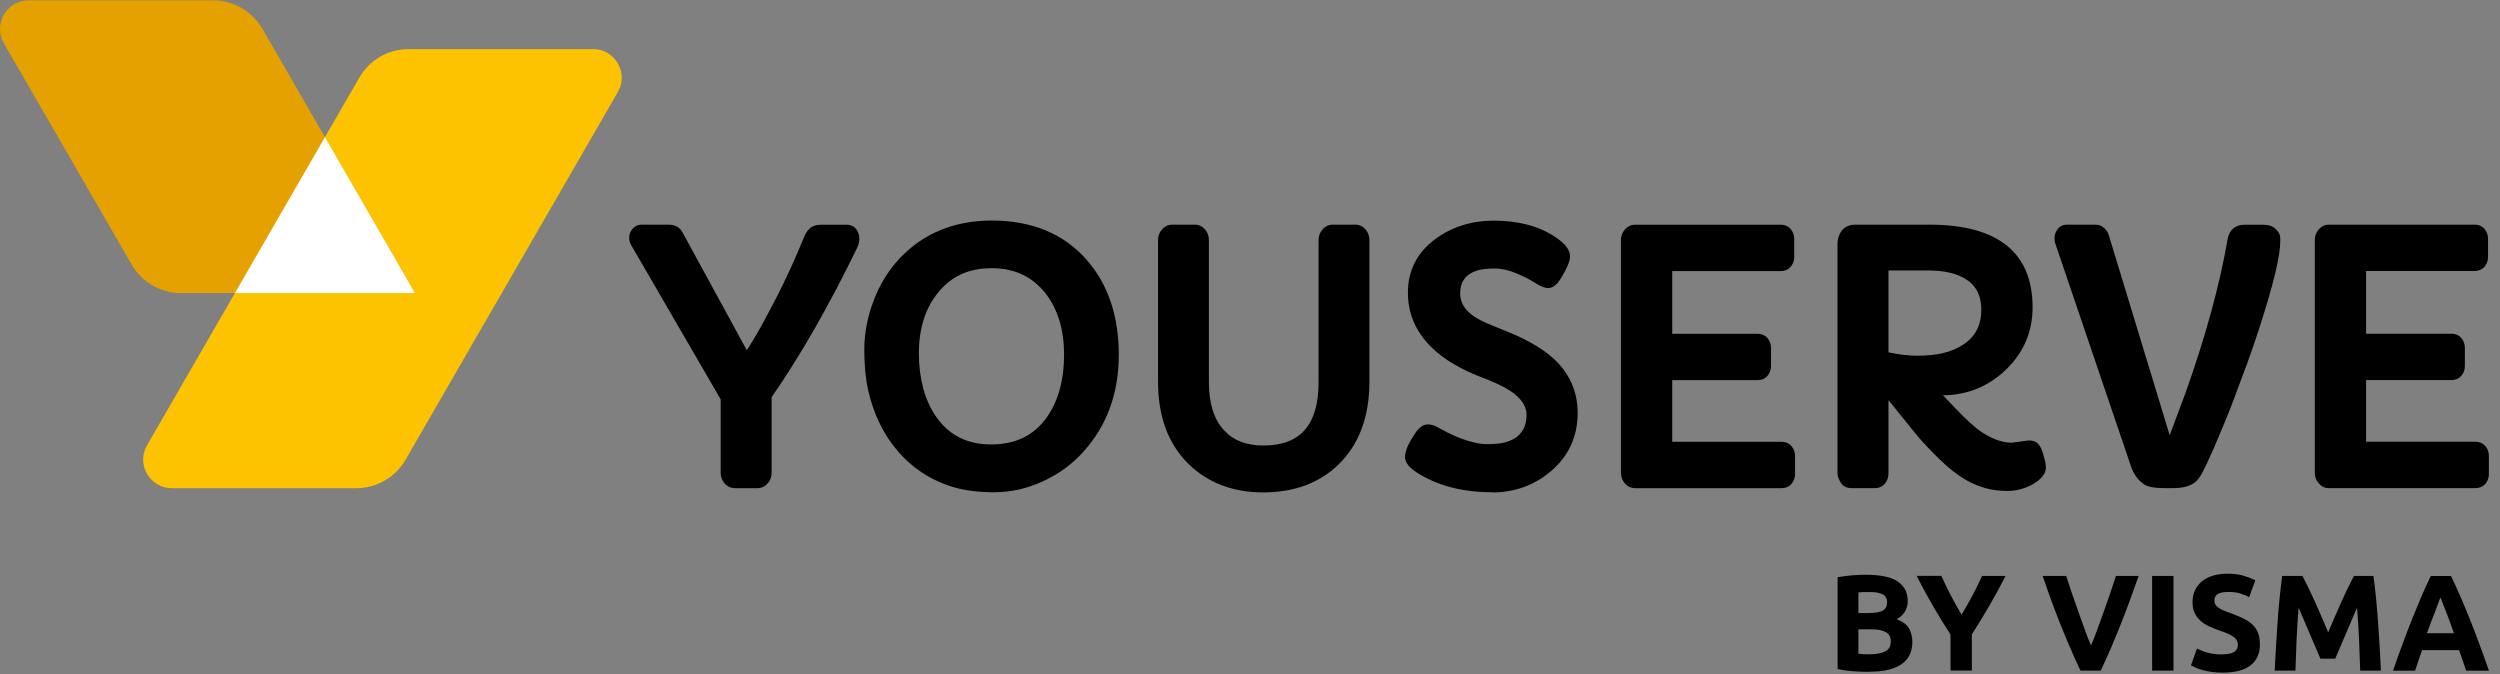 <svg width="178" height="48" viewBox="0 0 178 48" fill="none" xmlns="http://www.w3.org/2000/svg">
<rect x="0" y="0" width="178" height="48" fill="#808080" stroke="none"/>
<g clip-path="url(#clip0_4654_1309)">
<path d="M133.089 47.833C132.719 47.833 132.349 47.821 131.983 47.798C131.617 47.774 131.236 47.72 130.839 47.638V41.099C131.15 41.04 131.489 40.997 131.859 40.966C132.229 40.935 132.571 40.923 132.89 40.923C133.318 40.923 133.712 40.955 134.074 41.017C134.432 41.079 134.743 41.184 135.004 41.332C135.265 41.48 135.467 41.678 135.611 41.92C135.759 42.161 135.829 42.465 135.829 42.819C135.829 43.356 135.568 43.781 135.051 44.092C135.479 44.255 135.771 44.473 135.927 44.754C136.082 45.034 136.16 45.349 136.16 45.696C136.16 46.404 135.903 46.934 135.385 47.292C134.872 47.65 134.105 47.825 133.085 47.825L133.089 47.833ZM132.318 43.648H133.058C133.525 43.648 133.86 43.59 134.058 43.469C134.26 43.348 134.362 43.158 134.362 42.889C134.362 42.62 134.257 42.426 134.05 42.317C133.844 42.208 133.536 42.153 133.136 42.153C133.007 42.153 132.867 42.153 132.715 42.157C132.567 42.157 132.435 42.169 132.318 42.181V43.648ZM132.318 44.808V46.548C132.427 46.56 132.548 46.572 132.676 46.579C132.805 46.587 132.949 46.587 133.104 46.587C133.56 46.587 133.926 46.521 134.202 46.392C134.482 46.264 134.623 46.023 134.623 45.672C134.623 45.361 134.506 45.139 134.272 45.007C134.039 44.874 133.704 44.808 133.268 44.808H132.314H132.318ZM139.663 43.769C139.936 43.309 140.197 42.85 140.442 42.391C140.687 41.931 140.917 41.468 141.123 41.005H142.797C142.427 41.733 142.046 42.434 141.649 43.115C141.246 43.808 140.828 44.492 140.395 45.166V47.743H138.877V45.186C138.437 44.497 138.017 43.812 137.616 43.123C137.219 42.434 136.834 41.729 136.464 41.001H138.223C138.429 41.468 138.655 41.928 138.893 42.387C139.136 42.853 139.392 43.312 139.66 43.765L139.663 43.769ZM148.13 47.747C147.861 47.179 147.597 46.595 147.336 45.984C147.075 45.377 146.826 44.773 146.592 44.178C146.359 43.582 146.141 43.01 145.946 42.465C145.752 41.92 145.58 41.433 145.436 41.005H147.11C147.235 41.394 147.375 41.815 147.53 42.266C147.686 42.718 147.842 43.166 148.001 43.613C148.161 44.061 148.317 44.489 148.461 44.898C148.609 45.306 148.749 45.661 148.881 45.96C149.01 45.664 149.146 45.31 149.298 44.902C149.45 44.493 149.605 44.065 149.765 43.617C149.924 43.169 150.084 42.722 150.236 42.27C150.392 41.819 150.532 41.398 150.656 41.005H152.272C152.12 41.433 151.949 41.924 151.75 42.465C151.555 43.01 151.337 43.578 151.104 44.178C150.87 44.773 150.625 45.377 150.364 45.988C150.103 46.599 149.843 47.183 149.574 47.747H148.126H148.13ZM153.233 41.005H154.751V47.747H153.233V41.005ZM158.251 46.587C158.465 46.587 158.64 46.568 158.78 46.533C158.92 46.498 159.033 46.447 159.115 46.389C159.197 46.33 159.259 46.252 159.29 46.171C159.321 46.085 159.337 45.992 159.337 45.886C159.337 45.664 159.232 45.482 159.025 45.338C158.819 45.19 158.461 45.034 157.955 44.867C157.733 44.789 157.515 44.699 157.293 44.598C157.071 44.497 156.873 44.372 156.698 44.22C156.522 44.069 156.378 43.882 156.269 43.668C156.16 43.453 156.106 43.185 156.106 42.873C156.106 42.562 156.164 42.282 156.281 42.033C156.398 41.784 156.561 41.569 156.775 41.394C156.99 41.219 157.25 41.083 157.554 40.989C157.858 40.896 158.204 40.849 158.586 40.849C159.041 40.849 159.43 40.896 159.761 40.997C160.092 41.099 160.364 41.204 160.579 41.32L160.143 42.515C159.956 42.418 159.746 42.333 159.516 42.258C159.286 42.184 159.01 42.146 158.683 42.146C158.321 42.146 158.06 42.196 157.9 42.297C157.741 42.399 157.663 42.55 157.663 42.761C157.663 42.885 157.694 42.986 157.753 43.072C157.811 43.158 157.893 43.232 158.002 43.302C158.111 43.372 158.231 43.43 158.371 43.489C158.512 43.547 158.663 43.602 158.835 43.66C159.185 43.788 159.489 43.917 159.749 44.045C160.01 44.17 160.224 44.318 160.396 44.489C160.567 44.656 160.695 44.855 160.781 45.081C160.867 45.306 160.906 45.583 160.906 45.906C160.906 46.536 160.684 47.023 160.244 47.37C159.804 47.716 159.138 47.891 158.251 47.891C157.951 47.891 157.682 47.872 157.445 47.837C157.204 47.802 156.993 47.755 156.807 47.704C156.62 47.654 156.464 47.595 156.332 47.541C156.199 47.482 156.086 47.428 155.997 47.377L156.425 46.171C156.628 46.28 156.873 46.381 157.169 46.466C157.464 46.552 157.826 46.599 158.255 46.599L158.251 46.587ZM163.93 41.005C164.047 41.219 164.183 41.484 164.335 41.799C164.487 42.114 164.646 42.453 164.814 42.819C164.981 43.185 165.145 43.559 165.308 43.944C165.472 44.325 165.623 44.688 165.767 45.022C165.911 44.684 166.063 44.325 166.227 43.944C166.39 43.562 166.554 43.185 166.721 42.819C166.888 42.453 167.044 42.111 167.2 41.799C167.356 41.488 167.488 41.219 167.605 41.005H168.987C169.053 41.453 169.111 41.955 169.166 42.508C169.22 43.06 169.271 43.64 169.314 44.24C169.356 44.839 169.395 45.443 169.43 46.046C169.465 46.649 169.497 47.218 169.524 47.747H168.045C168.025 47.093 167.998 46.377 167.967 45.606C167.936 44.835 167.885 44.057 167.819 43.271L167.43 44.178C167.286 44.508 167.145 44.839 167.005 45.17C166.865 45.501 166.729 45.816 166.6 46.12C166.472 46.42 166.359 46.681 166.27 46.895H165.211C165.121 46.681 165.008 46.424 164.88 46.12C164.751 45.816 164.615 45.501 164.475 45.17C164.335 44.839 164.195 44.508 164.051 44.178C163.907 43.847 163.778 43.547 163.662 43.271C163.595 44.057 163.549 44.835 163.514 45.606C163.482 46.377 163.455 47.093 163.436 47.747H161.957C161.984 47.214 162.015 46.649 162.05 46.046C162.085 45.443 162.124 44.843 162.167 44.24C162.21 43.64 162.256 43.064 162.315 42.508C162.373 41.951 162.431 41.453 162.494 41.005H163.942H163.93ZM175.585 47.747C175.511 47.514 175.429 47.272 175.343 47.027C175.258 46.782 175.172 46.533 175.086 46.291H172.451C172.365 46.536 172.28 46.782 172.194 47.031C172.109 47.28 172.031 47.517 171.957 47.751H170.38C170.633 47.023 170.875 46.353 171.104 45.739C171.33 45.123 171.556 44.544 171.774 43.998C171.992 43.453 172.206 42.936 172.416 42.445C172.626 41.955 172.848 41.476 173.074 41.009H174.514C174.736 41.476 174.954 41.955 175.168 42.445C175.382 42.936 175.6 43.453 175.818 43.998C176.036 44.544 176.258 45.123 176.488 45.739C176.717 46.353 176.959 47.027 177.212 47.751H175.585V47.747ZM173.759 42.531C173.724 42.628 173.677 42.761 173.611 42.932C173.545 43.099 173.471 43.294 173.389 43.516C173.307 43.738 173.214 43.979 173.109 44.248C173.004 44.516 172.903 44.793 172.794 45.084H174.72C174.615 44.793 174.518 44.512 174.421 44.248C174.323 43.983 174.234 43.738 174.144 43.516C174.059 43.294 173.981 43.099 173.915 42.932C173.849 42.764 173.798 42.632 173.755 42.535L173.759 42.531Z" fill="black"/>
<path d="M52.309 34.754C52.025 34.754 51.775 34.633 51.581 34.407C51.402 34.193 51.312 33.94 51.312 33.652V28.432L44.952 17.474C44.85 17.307 44.8 17.116 44.8 16.91C44.8 16.684 44.882 16.474 45.037 16.291C45.205 16.096 45.43 15.995 45.691 15.995H47.587C48.151 15.995 48.428 16.26 48.56 16.485C48.599 16.559 48.63 16.614 48.661 16.669L53.173 24.936C53.266 24.792 53.391 24.594 53.558 24.321C53.99 23.625 54.566 22.57 55.275 21.196C55.979 19.822 56.637 18.385 57.229 16.925C57.342 16.641 57.478 16.427 57.645 16.271C57.836 16.092 58.109 15.999 58.447 15.999H60.273C60.654 15.999 60.869 16.182 60.978 16.338C61.114 16.528 61.184 16.742 61.184 16.98C61.184 17.19 61.141 17.389 61.059 17.576C59.043 21.744 56.984 25.337 54.94 28.276V33.656C54.94 33.956 54.847 34.213 54.656 34.423C54.461 34.641 54.208 34.758 53.932 34.758H52.305L52.309 34.754ZM70.818 35.05C69.685 35.05 68.704 34.929 67.899 34.688C67.093 34.446 66.346 34.104 65.68 33.668C65.016 33.233 64.418 32.705 63.905 32.099C63.386 31.492 62.95 30.819 62.609 30.098C62.262 29.374 61.993 28.592 61.811 27.774C61.628 26.957 61.538 25.98 61.538 24.87C61.538 23.761 61.756 22.589 62.192 21.433C62.628 20.273 63.251 19.253 64.049 18.405C65.734 16.614 67.945 15.703 70.616 15.703C73.457 15.703 75.719 16.634 77.346 18.471C78.88 20.203 79.658 22.484 79.658 25.252C79.658 28.019 78.802 30.332 77.116 32.188C76.318 33.068 75.349 33.773 74.236 34.279C73.119 34.789 71.97 35.046 70.822 35.046L70.818 35.05ZM70.588 19.098C68.996 19.098 67.766 19.65 66.828 20.787C65.894 21.904 65.423 23.379 65.423 25.17C65.423 26.038 65.528 26.871 65.734 27.65C65.937 28.416 66.256 29.105 66.676 29.705C67.603 31.009 68.88 31.643 70.573 31.643C72.266 31.643 73.555 31.04 74.473 29.794C75.326 28.638 75.762 27.105 75.762 25.24C75.762 23.488 75.322 22.032 74.454 20.904C73.504 19.689 72.235 19.094 70.585 19.094L70.588 19.098ZM89.962 35.061C87.79 35.061 85.988 34.376 84.618 33.029C83.181 31.624 82.453 29.658 82.453 27.183V17.097C82.453 16.805 82.547 16.552 82.734 16.338C82.928 16.112 83.181 15.995 83.461 15.995H85.077C85.361 15.995 85.61 16.116 85.805 16.341C85.984 16.556 86.073 16.809 86.073 17.097V27.206C86.073 28.732 86.443 29.892 87.167 30.651C87.837 31.371 88.748 31.721 89.954 31.721C92.597 31.721 93.882 30.242 93.882 27.206V17.097C93.882 16.805 93.975 16.552 94.162 16.338C94.357 16.112 94.61 15.995 94.89 15.995H96.506C96.79 15.995 97.039 16.116 97.234 16.341C97.413 16.556 97.502 16.809 97.502 17.097V27.183C97.502 29.689 96.751 31.678 95.275 33.099C93.917 34.399 92.134 35.057 89.966 35.057L89.962 35.061ZM106.241 35.05C104.264 35.05 102.551 34.633 101.153 33.812C100.394 33.376 100.04 32.975 100.04 32.55C100.04 32.204 100.169 31.823 100.429 31.379C100.749 30.842 100.865 30.69 100.932 30.616C101.149 30.355 101.399 30.219 101.667 30.219C101.889 30.219 102.119 30.285 102.352 30.417C102.531 30.518 102.769 30.643 103.065 30.795C103.357 30.943 103.672 31.083 104.003 31.211C104.727 31.484 105.365 31.624 105.898 31.624C106.432 31.624 106.883 31.577 107.21 31.484C107.526 31.394 107.798 31.262 108.02 31.087C108.468 30.725 108.69 30.219 108.69 29.545C108.69 28.716 108.008 27.977 106.665 27.354C106.249 27.163 105.778 26.965 105.256 26.77C104.711 26.564 104.131 26.283 103.532 25.937C102.925 25.587 102.372 25.17 101.889 24.695C100.795 23.609 100.243 22.313 100.243 20.841C100.243 19.261 100.896 17.98 102.185 17.027C103.364 16.155 104.77 15.711 106.362 15.711C108.121 15.711 109.593 16.104 110.741 16.879C111.445 17.342 111.788 17.797 111.788 18.265C111.788 18.51 111.675 18.837 111.43 19.3C111.2 19.732 111.017 20.02 110.865 20.183C110.667 20.401 110.461 20.511 110.25 20.511C109.982 20.511 109.667 20.386 109.285 20.133C108.985 19.934 108.549 19.709 107.981 19.467C107.44 19.238 106.922 19.117 106.443 19.117C105.965 19.117 105.556 19.156 105.268 19.234C104.992 19.308 104.75 19.421 104.552 19.569C104.158 19.868 103.964 20.304 103.964 20.9C103.964 21.776 104.579 22.465 105.848 23.006L106.988 23.477C108.545 24.076 109.752 24.753 110.577 25.497C111.741 26.552 112.329 27.864 112.329 29.397C112.329 31.102 111.675 32.508 110.391 33.578C109.219 34.563 107.821 35.061 106.245 35.061L106.241 35.05ZM116.409 34.754C116.124 34.754 115.875 34.633 115.681 34.407C115.502 34.193 115.412 33.94 115.412 33.652V17.101C115.412 16.812 115.506 16.556 115.692 16.341C115.887 16.116 116.14 15.999 116.42 15.999H126.775C127.164 15.999 127.39 16.174 127.51 16.322C127.666 16.517 127.748 16.75 127.748 17.019V18.292C127.748 18.552 127.666 18.786 127.51 18.977C127.39 19.125 127.164 19.3 126.775 19.3H119.063V23.765H125.124C125.513 23.765 125.739 23.94 125.86 24.088C126.016 24.282 126.097 24.516 126.097 24.785V26.058C126.097 26.318 126.016 26.552 125.86 26.743C125.739 26.89 125.513 27.066 125.124 27.066H119.063V31.457H126.833C127.222 31.457 127.448 31.632 127.569 31.78C127.724 31.974 127.806 32.208 127.806 32.477V33.749C127.806 34.01 127.724 34.244 127.569 34.434C127.448 34.582 127.222 34.758 126.833 34.758H116.405L116.409 34.754ZM142.933 34.956C142.357 34.956 141.827 34.89 141.356 34.754C140.893 34.621 140.449 34.438 140.033 34.205C139.395 33.843 138.737 33.333 138.079 32.687C137.437 32.056 136.915 31.503 136.53 31.048L134.579 28.638L134.459 28.494V33.664C134.459 34.213 134.198 34.493 133.976 34.629C133.836 34.711 133.684 34.754 133.521 34.754H131.835C131.419 34.754 131.204 34.571 131.099 34.415C130.916 34.15 130.827 33.905 130.827 33.664V17.381C130.827 17.034 130.92 16.723 131.107 16.458C131.255 16.248 131.547 15.995 132.108 15.995H137.363C142.244 15.995 144.72 17.976 144.72 21.881C144.72 23.671 144.046 25.197 142.723 26.416C141.489 27.552 140.017 28.132 138.344 28.144L139.18 29.028C139.99 29.876 140.625 30.452 141.065 30.744C141.827 31.254 142.555 31.519 143.229 31.523L144.443 31.359H144.467C144.903 31.359 145.121 31.573 145.23 31.752C145.339 31.931 145.42 32.122 145.471 32.325C145.514 32.488 145.553 32.636 145.592 32.768C145.642 32.932 145.666 33.115 145.666 33.302C145.666 33.551 145.557 33.792 145.339 34.018C145.16 34.205 144.934 34.372 144.665 34.516C144.112 34.808 143.529 34.956 142.929 34.956H142.933ZM134.463 25.088C135.214 25.248 135.907 25.326 136.522 25.326C137.211 25.326 137.834 25.263 138.367 25.135C138.889 25.01 139.36 24.816 139.764 24.547C140.644 23.979 141.068 23.161 141.068 22.044C141.068 21.055 140.71 20.347 139.971 19.876C139.324 19.467 138.418 19.257 137.281 19.257H134.459V25.084L134.463 25.088ZM154.085 34.754C153.404 34.754 152.96 34.672 152.684 34.501C152.256 34.232 151.937 33.8 151.73 33.216L146.347 17.365C146.304 17.26 146.281 17.116 146.281 16.941C146.281 16.742 146.347 16.544 146.475 16.349C146.584 16.19 146.794 15.995 147.172 15.995H149.188C149.434 15.995 149.656 16.081 149.831 16.248C149.99 16.396 150.103 16.575 150.158 16.781L154.482 30.989L155.576 28.066C157.013 24.041 158.032 20.339 158.601 17.066C158.706 16.38 159.142 15.999 159.827 15.999H161.135C161.516 15.999 161.816 16.1 162.026 16.299C162.244 16.505 162.353 16.723 162.353 16.945V17.206C162.353 18.249 161.855 20.3 160.827 23.473C160.574 24.255 160.302 25.041 160.022 25.808C159.263 27.883 158.718 29.316 158.402 30.063L157.589 31.994C157.192 32.881 156.927 33.442 156.775 33.714C156.604 34.022 156.429 34.236 156.246 34.368C155.903 34.625 155.397 34.754 154.712 34.754H154.089H154.085ZM165.81 34.754C165.526 34.754 165.277 34.633 165.082 34.403C164.903 34.193 164.813 33.936 164.813 33.648V17.097C164.813 16.805 164.907 16.552 165.094 16.338C165.288 16.112 165.541 15.995 165.822 15.995H176.176C176.565 15.995 176.791 16.17 176.912 16.318C177.071 16.513 177.149 16.746 177.149 17.015V18.288C177.149 18.549 177.067 18.782 176.912 18.973C176.791 19.121 176.565 19.296 176.176 19.296H168.465V23.761H174.526C174.915 23.761 175.141 23.936 175.261 24.084C175.417 24.275 175.499 24.512 175.499 24.781V26.054C175.499 26.314 175.421 26.548 175.261 26.739C175.141 26.887 174.915 27.062 174.526 27.062H168.465V31.453H176.234C176.624 31.453 176.849 31.628 176.97 31.776C177.126 31.966 177.208 32.204 177.208 32.473V33.745C177.208 34.006 177.13 34.24 176.97 34.431C176.849 34.578 176.624 34.754 176.234 34.754H165.806H165.81Z" fill="black"/>
<path d="M12.238 34.758H25.364C26.816 34.758 28.155 33.983 28.879 32.726L43.99 6.555C44.776 5.197 43.795 3.496 42.223 3.496H29.097C27.645 3.496 26.306 4.27 25.582 5.528L10.47 31.702C9.684 33.06 10.665 34.761 12.238 34.761V34.758Z" fill="#FDC300"/>
<path d="M12.888 20.865H29.549L18.684 2.051C17.96 0.798 16.621 0.023 15.169 0.023H2.043C0.471 0.023 -0.51 1.721 0.276 3.083L9.373 18.837C10.097 20.094 11.44 20.869 12.888 20.869V20.865Z" fill="#E4A100"/>
<path d="M16.727 20.864H29.545L23.138 9.762L16.727 20.864Z" fill="white"/>
</g>
<defs>
<clipPath id="clip0_4654_1309">
<rect width="177.208" height="48" fill="white"/>
</clipPath>
</defs>
</svg>
